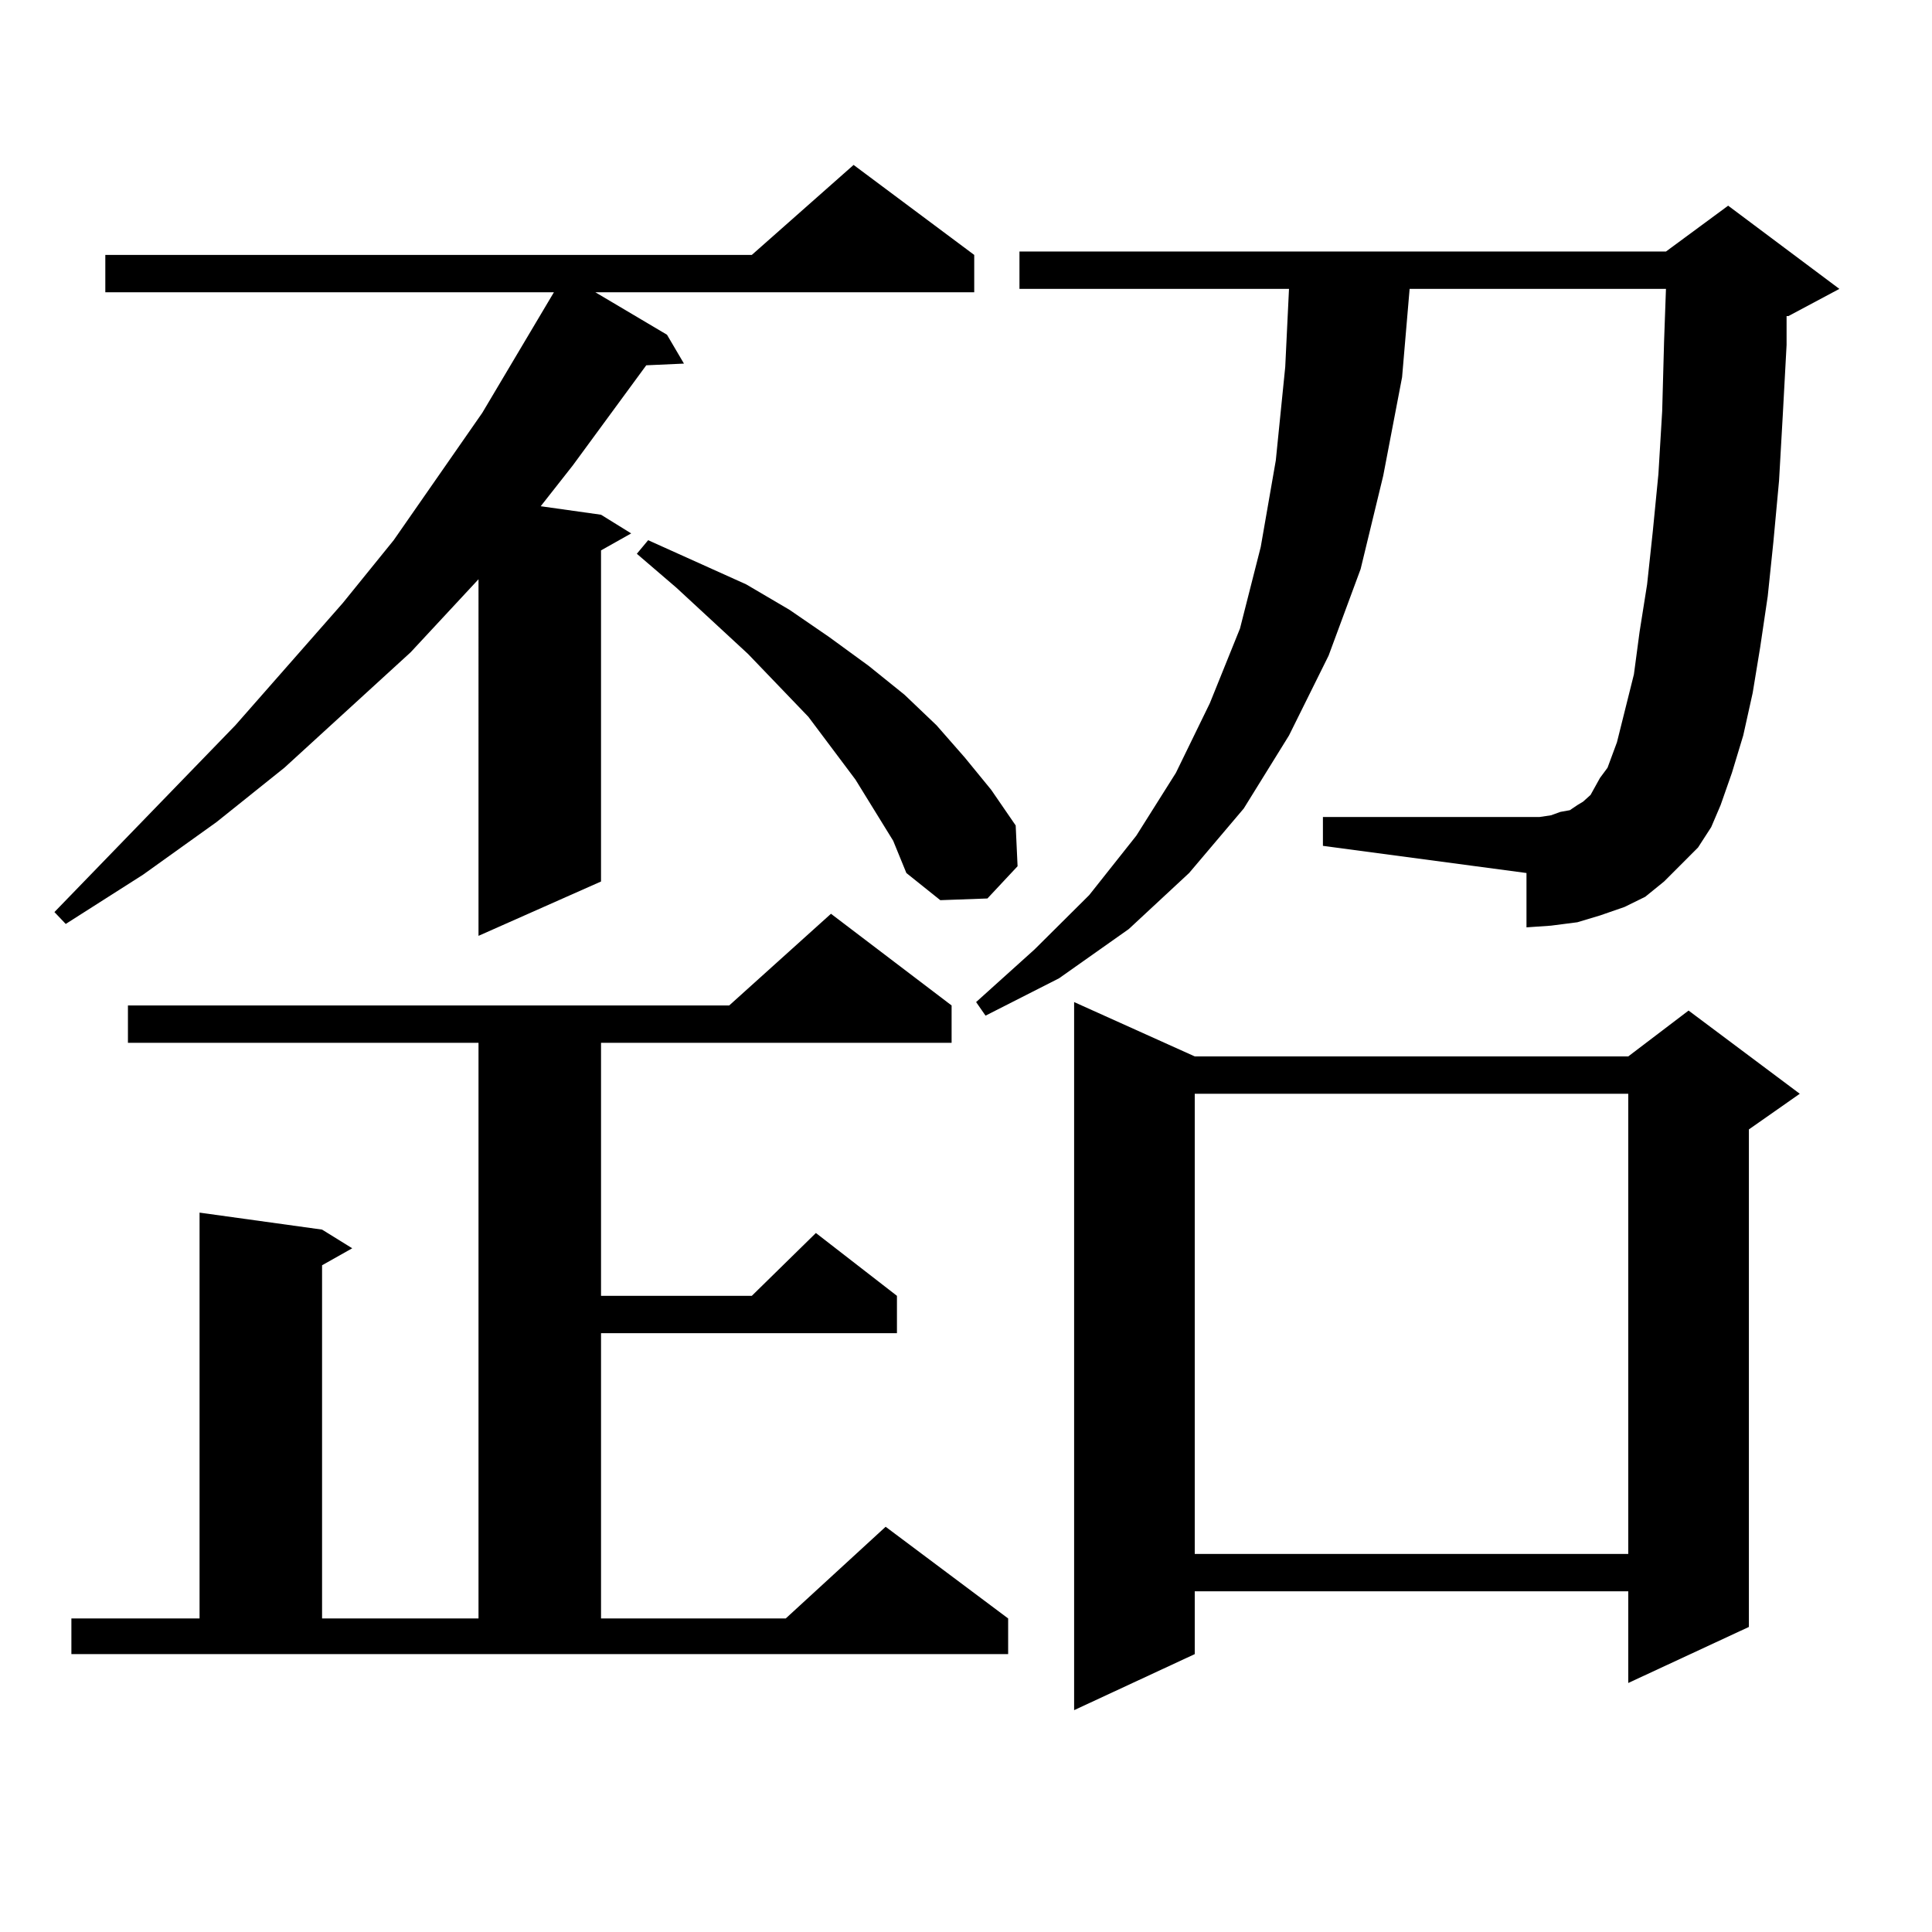 <?xml version="1.0" encoding="utf-8"?>
<!-- Generator: Adobe Illustrator 16.0.0, SVG Export Plug-In . SVG Version: 6.00 Build 0)  -->
<!DOCTYPE svg PUBLIC "-//W3C//DTD SVG 1.1//EN" "http://www.w3.org/Graphics/SVG/1.1/DTD/svg11.dtd">
<svg version="1.1" id="图层_1" xmlns="http://www.w3.org/2000/svg" xmlns:xlink="http://www.w3.org/1999/xlink" x="0px" y="0px"
	 width="1000px" height="1000px" viewBox="0 0 1000 1000" enable-background="new 0 0 1000 1000" xml:space="preserve">
<path d="M504.256,131.949v19.336H308.163l37.072,21.973l8.78,14.941l-19.512,0.879l-38.048,51.855l-16.585,21.094l31.219,4.395
	l15.609,9.668l-15.609,8.789v171.387l-63.413,28.125V299.82l-35.121,37.793l-65.364,59.766l-35.121,28.125L74.022,452.75
	l-39.999,25.488l-5.854-6.152l93.656-96.68l55.608-63.281l26.341-32.52l45.853-65.918l37.072-62.402H54.511v-19.336h334.626
	l52.682-46.582L504.256,131.949z M36.95,837.711h66.34V627.652l63.413,8.789l15.609,9.668l-15.609,8.789v182.813h80.974V539.762
	H66.218v-19.336H377.43l52.682-47.461l62.438,47.461v19.336H311.09v130.957h78.047l33.17-32.52l41.95,32.52v19.336H311.09v147.656
	h95.607l51.706-47.461l63.413,47.461v18.457H36.95V837.711z M462.306,435.172l-19.512-31.641l-24.39-32.52l-31.219-32.52
	l-37.072-34.277l-20.487-17.578l5.854-7.031l25.365,11.426l25.365,11.426l22.438,13.184l20.487,14.063l20.487,14.941l18.536,14.941
	l16.585,15.82l14.634,16.699l13.658,16.699l12.683,18.457l0.976,21.094l-15.609,16.699l-24.39,0.879l-17.561-14.063L462.306,435.172
	z M878.881,438.688l-8.78,8.789l-8.78,8.789l-9.756,7.91l-10.731,5.273l-12.683,4.395l-11.707,3.516l-13.658,1.758l-12.683,0.879
	v-28.125l-105.363-14.063v-14.941h105.363h6.829l5.854-0.879l4.878-1.758l4.878-0.879l3.902-2.637l2.927-1.758l3.902-3.516
	l4.878-8.789l3.902-5.273l4.878-13.184l8.78-35.156l2.927-21.973l3.902-24.609l2.927-27.246l2.927-29.883l1.951-32.52l0.976-36.035
	l0.976-27.246h-132.68l-3.902,45.703l-9.756,50.977l-11.707,48.34l-16.585,44.824l-20.487,41.309l-23.414,37.793l-28.292,33.398
	l-31.219,29.004l-36.097,25.488l-38.048,19.336l-4.878-7.031l30.243-27.246l28.292-28.125l24.39-30.762l20.487-32.52l17.561-36.035
	l15.609-38.672l10.731-42.188l7.805-44.824l4.878-48.34l1.951-40.43H527.67v-19.336h334.626l32.194-23.73l57.56,43.066
	l-26.341,14.063h-0.976v14.941l-1.951,36.035l-1.951,34.277l-2.927,31.641l-2.927,28.125l-3.902,26.367l-3.902,23.73l-4.878,21.973
	l-5.854,19.336l-5.854,16.699l-4.878,11.426L878.881,438.688z M618.399,546.793h224.385l31.219-23.73l57.56,43.066l-26.341,18.457
	v257.52l-62.438,29.004v-47.461H618.399v32.52l-62.438,29.004V518.668L618.399,546.793z M618.399,566.129v238.184h224.385V566.129
	H618.399z"/>
</svg>
